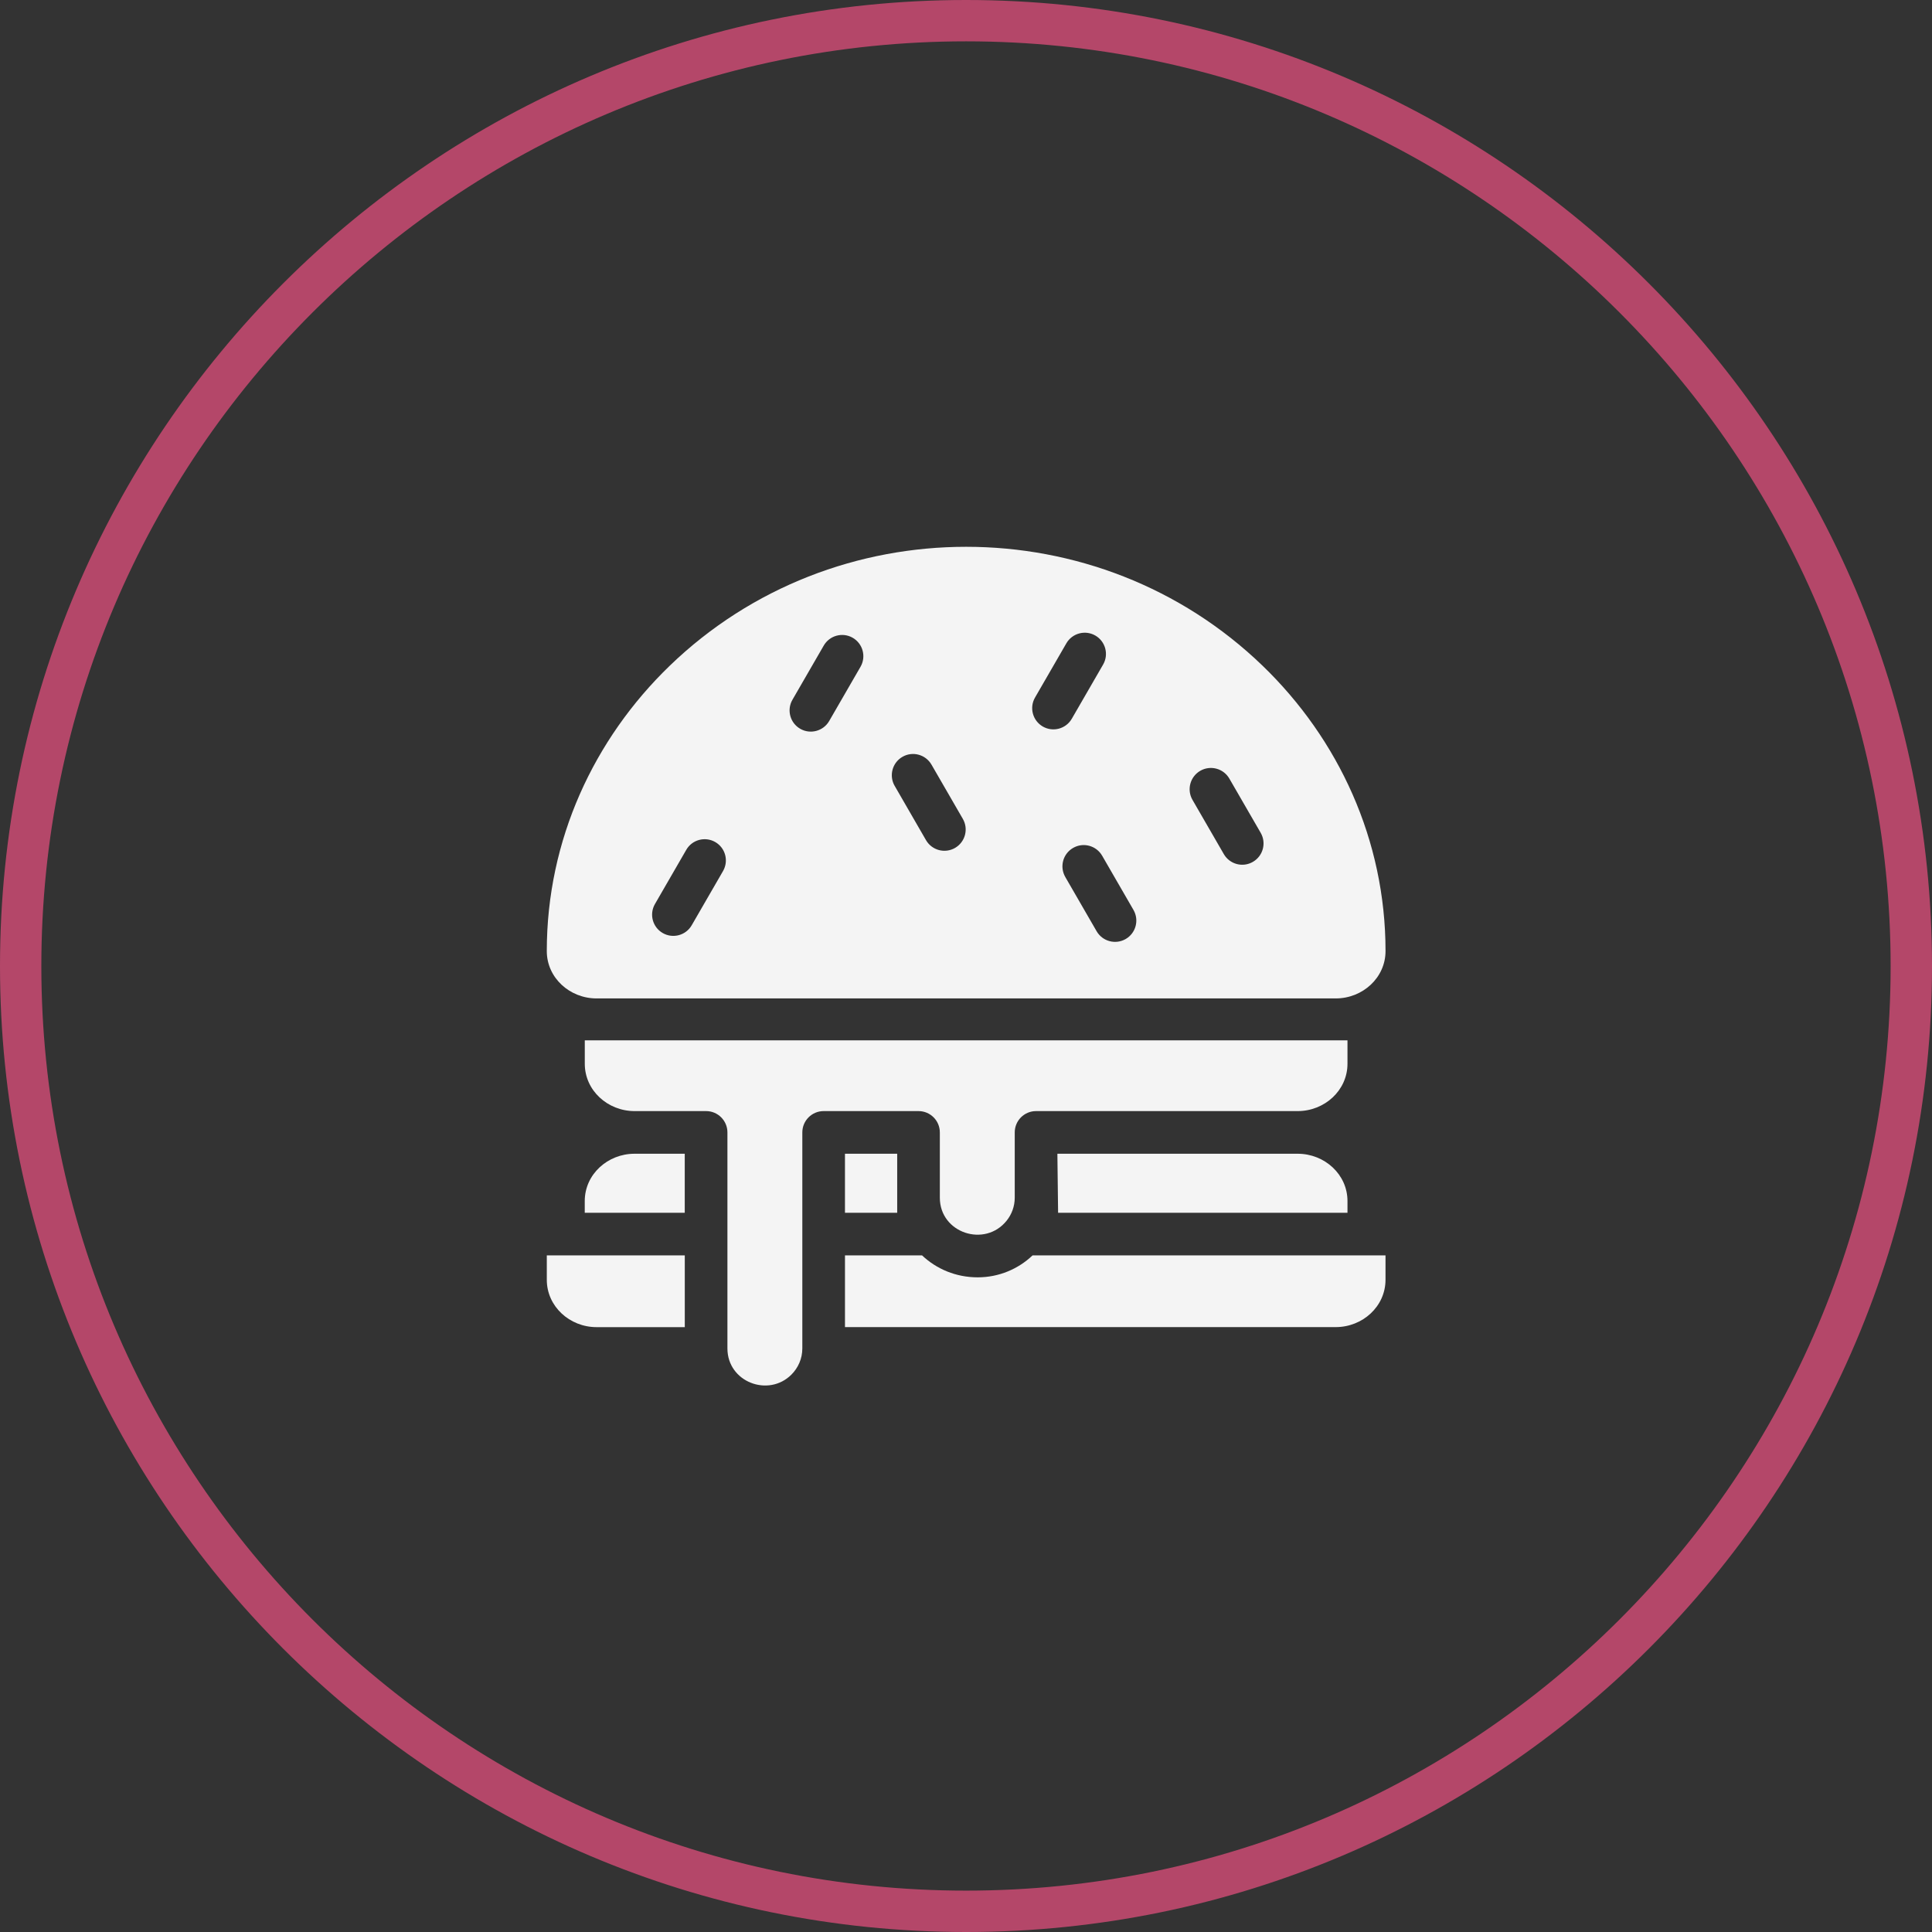 <?xml version="1.0" encoding="UTF-8"?> <svg xmlns="http://www.w3.org/2000/svg" width="212" height="212" viewBox="0 0 212 212" fill="none"><rect x="0" y="0" width="212" height="212" fill="#333333" stroke="none"/><path d="M106.009 212C47.555 212 0 164.454 0 106.009C0 47.555 47.555 0 106.009 0C164.454 0 212 47.555 212 106.009C212 164.449 164.449 212 106.009 212ZM106.009 4.536C50.058 4.536 4.536 50.054 4.536 106.009C4.536 161.951 50.054 207.46 106.009 207.46C161.951 207.46 207.46 161.946 207.46 106.009C207.46 50.058 161.946 4.536 106.009 4.536V4.536Z" fill="#B44769"></path><path fill-rule="evenodd" clip-rule="evenodd" d="M130.853 87.772C130.209 86.659 130.588 85.23 131.705 84.581C132.818 83.937 134.248 84.316 134.896 85.433L138.334 91.382C138.982 92.499 138.599 93.925 137.482 94.573C136.365 95.222 134.939 94.839 134.291 93.722L130.853 87.772ZM117.009 70.597C117.65 69.483 119.076 69.097 120.189 69.737C121.302 70.378 121.689 71.803 121.048 72.917L117.611 78.866C116.97 79.979 115.548 80.366 114.431 79.725C113.318 79.085 112.931 77.659 113.572 76.546L117.009 70.597ZM98.173 86.237C97.529 85.124 97.908 83.695 99.021 83.05C100.134 82.402 101.564 82.784 102.212 83.902L105.65 89.851C106.298 90.968 105.915 92.394 104.802 93.042C103.685 93.687 102.259 93.308 101.611 92.191L98.177 86.241L98.173 86.237ZM90.388 70.843C91.029 69.729 92.454 69.343 93.568 69.983C94.681 70.624 95.068 72.049 94.427 73.163L90.99 79.112C90.349 80.225 88.923 80.612 87.81 79.971C86.697 79.331 86.31 77.909 86.951 76.792L90.388 70.843ZM75.302 93.257C75.943 92.139 77.368 91.757 78.482 92.397C79.599 93.038 79.982 94.46 79.341 95.577L75.904 101.526C75.263 102.643 73.837 103.026 72.724 102.385C71.611 101.745 71.224 100.323 71.865 99.206L75.302 93.257ZM116.896 96.233C116.251 95.12 116.63 93.69 117.748 93.046C118.861 92.397 120.291 92.78 120.939 93.897L124.376 99.846C125.021 100.96 124.642 102.389 123.525 103.038C122.408 103.682 120.982 103.303 120.333 102.186L116.896 96.237V96.233ZM75.142 145.624V137.757H60.001V140.433C60.001 143.362 62.517 145.628 65.462 145.628H75.145L75.142 145.624ZM113.302 137.757C111.732 139.249 109.611 140.163 107.283 140.163C104.9 140.163 102.759 139.249 101.181 137.757H92.72V145.624H146.572C149.517 145.624 152.033 143.362 152.033 140.429V137.753H113.306L113.302 137.757ZM98.45 126.601H92.719V133.078H98.45V126.601ZM75.141 126.601H69.625C66.68 126.601 64.165 128.863 64.165 131.792V133.078H75.138V126.601H75.141ZM147.86 133.078V131.792C147.86 128.863 145.344 126.601 142.399 126.601H116.028L116.106 133.078H147.86ZM113.688 121.921C112.395 121.921 111.348 122.968 111.348 124.261V131.422C111.348 132.375 111.016 133.25 110.461 133.945C108.079 136.925 103.129 135.308 103.129 131.422V124.261C103.129 122.968 102.083 121.921 100.79 121.921H90.38C89.087 121.921 88.04 122.968 88.04 124.261V147.964C88.04 149.082 87.583 150.097 86.845 150.835C84.317 153.363 79.821 151.648 79.821 147.964V124.261C79.821 122.968 78.774 121.921 77.481 121.921H69.63C66.684 121.921 64.169 119.66 64.169 116.726V114.156H147.86V116.726C147.86 119.656 145.344 121.921 142.399 121.921H113.688ZM60 104.362C60 107.296 62.516 109.558 65.461 109.558H146.574C149.519 109.558 152.035 107.296 152.035 104.362C152.035 92.174 146.871 81.093 138.551 73.058C120.524 55.648 91.508 55.648 73.485 73.058C65.165 81.093 60 92.174 60 104.362Z" fill="#F4F4F4"></path></svg> 